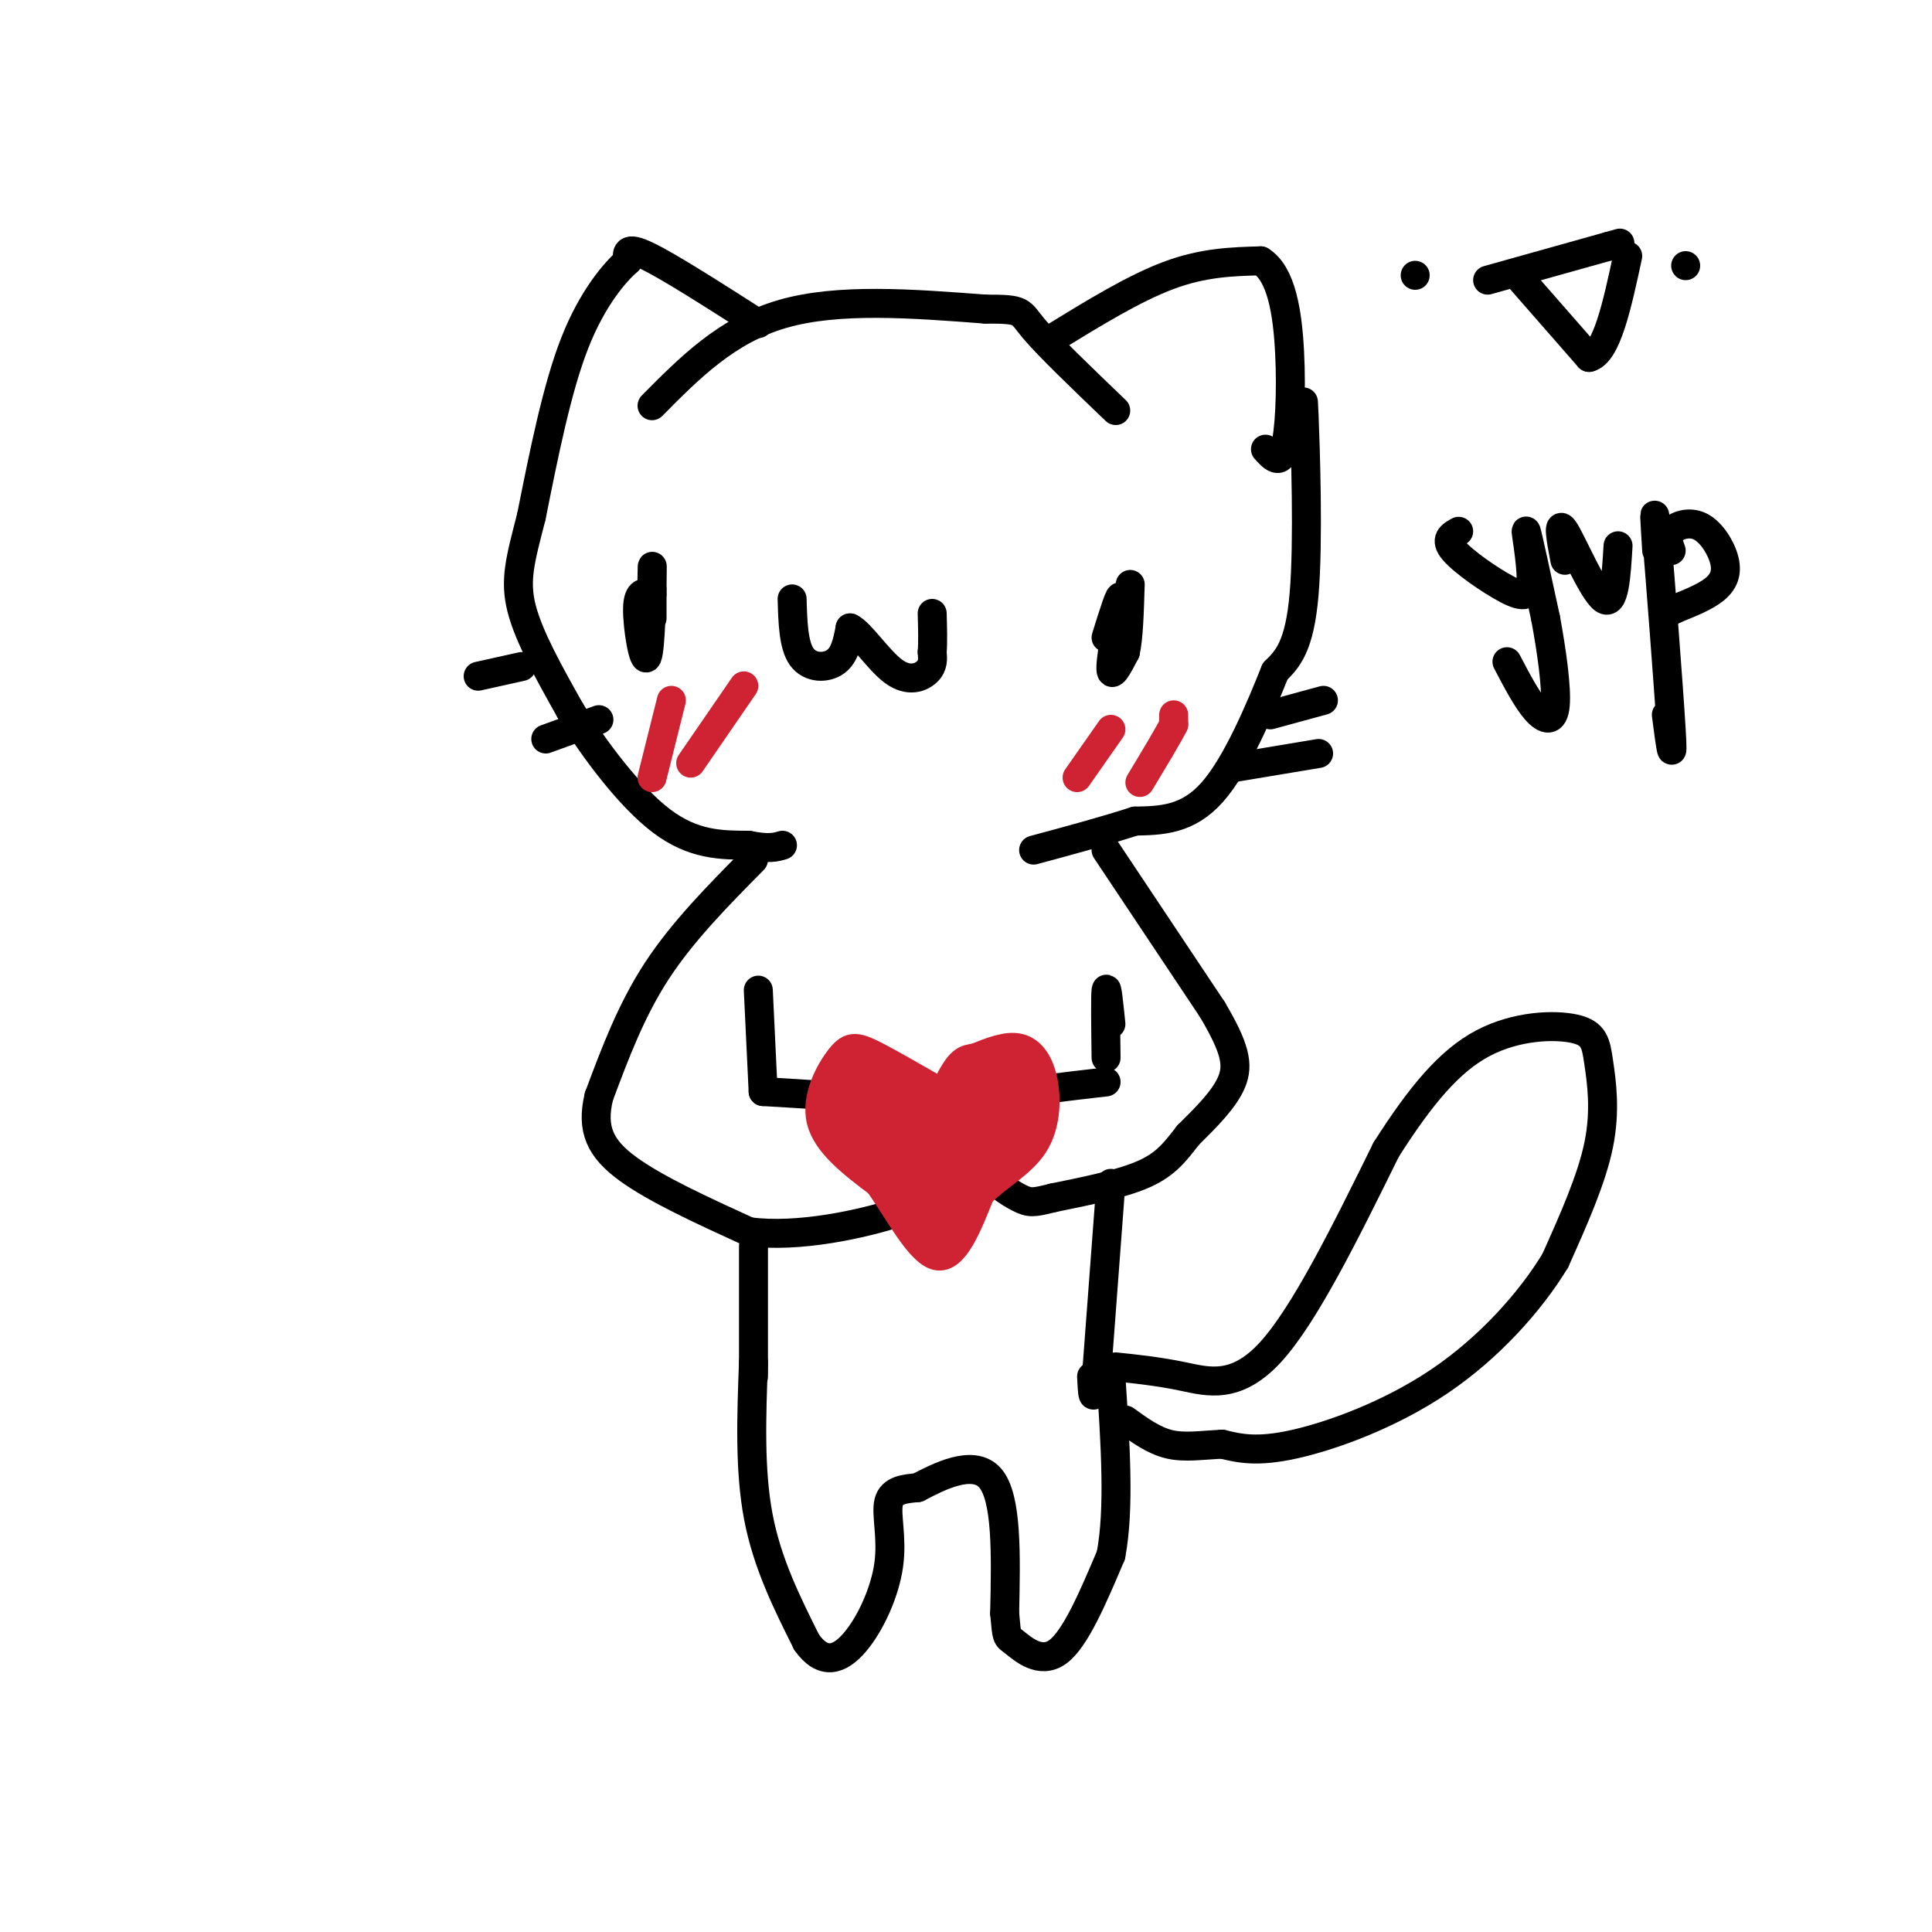 <svg viewBox='0 0 400 400' version='1.1' xmlns='http://www.w3.org/2000/svg' xmlns:xlink='http://www.w3.org/1999/xlink'><g fill='none' stroke='rgb(0,0,0)' stroke-width='6' stroke-linecap='round' stroke-linejoin='round'><path d='M135,84c7.750,-7.833 15.500,-15.667 27,-19c11.500,-3.333 26.750,-2.167 42,-1'/><path d='M204,64c8.000,-0.022 7.000,0.422 10,4c3.000,3.578 10.000,10.289 17,17'/><path d='M218,70c8.417,-5.167 16.833,-10.333 24,-13c7.167,-2.667 13.083,-2.833 19,-3'/><path d='M261,54c4.310,2.643 5.583,10.750 6,19c0.417,8.250 -0.024,16.643 -1,20c-0.976,3.357 -2.488,1.679 -4,0'/><path d='M157,67c-9.250,-5.917 -18.500,-11.833 -23,-14c-4.500,-2.167 -4.250,-0.583 -4,1'/><path d='M130,54c-2.667,2.333 -7.333,7.667 -11,17c-3.667,9.333 -6.333,22.667 -9,36'/><path d='M110,107c-2.289,8.889 -3.511,13.111 -2,19c1.511,5.889 5.756,13.444 10,21'/><path d='M118,147c4.978,8.156 12.422,18.044 19,23c6.578,4.956 12.289,4.978 18,5'/><path d='M155,175c4.167,0.833 5.583,0.417 7,0'/><path d='M270,92c-0.133,-6.289 -0.267,-12.578 0,-6c0.267,6.578 0.933,26.022 0,37c-0.933,10.978 -3.467,13.489 -6,16'/><path d='M264,139c-3.111,7.778 -7.889,19.222 -13,25c-5.111,5.778 -10.556,5.889 -16,6'/><path d='M235,170c-6.167,2.000 -13.583,4.000 -21,6'/><path d='M135,123c-1.464,-0.387 -2.929,-0.774 -3,3c-0.071,3.774 1.250,11.708 2,10c0.750,-1.708 0.929,-13.060 1,-17c0.071,-3.940 0.036,-0.470 0,3'/><path d='M135,122c0.000,1.500 0.000,3.750 0,6'/><path d='M229,132c1.556,-5.000 3.111,-10.000 3,-8c-0.111,2.000 -1.889,11.000 -2,14c-0.111,3.000 1.444,0.000 3,-3'/><path d='M233,135c0.667,-2.833 0.833,-8.417 1,-14'/><path d='M164,124c0.133,4.800 0.267,9.600 2,12c1.733,2.400 5.067,2.400 7,1c1.933,-1.400 2.467,-4.200 3,-7'/><path d='M176,130c2.095,0.905 5.833,6.667 9,9c3.167,2.333 5.762,1.238 7,0c1.238,-1.238 1.119,-2.619 1,-4'/><path d='M193,135c0.167,-2.000 0.083,-5.000 0,-8'/><path d='M156,178c-7.333,7.417 -14.667,14.833 -20,23c-5.333,8.167 -8.667,17.083 -12,26'/><path d='M124,227c-1.644,6.800 0.244,10.800 6,15c5.756,4.200 15.378,8.600 25,13'/><path d='M155,255c10.357,1.393 23.750,-1.625 31,-4c7.250,-2.375 8.357,-4.107 9,-7c0.643,-2.893 0.821,-6.946 1,-11'/><path d='M196,233c-1.622,-2.733 -6.178,-4.067 -13,-5c-6.822,-0.933 -15.911,-1.467 -25,-2'/><path d='M229,176c0.000,0.000 22.000,33.000 22,33'/><path d='M251,209c4.711,7.978 5.489,11.422 4,15c-1.489,3.578 -5.244,7.289 -9,11'/><path d='M246,235c-2.556,3.267 -4.444,5.933 -9,8c-4.556,2.067 -11.778,3.533 -19,5'/><path d='M218,248c-4.091,1.032 -4.818,1.112 -7,0c-2.182,-1.112 -5.818,-3.415 -8,-7c-2.182,-3.585 -2.909,-8.453 -2,-11c0.909,-2.547 3.455,-2.774 6,-3'/><path d='M207,227c4.667,-1.000 13.333,-2.000 22,-3'/><path d='M157,205c0.000,0.000 1.000,21.000 1,21'/><path d='M230,212c-0.417,-4.083 -0.833,-8.167 -1,-7c-0.167,1.167 -0.083,7.583 0,14'/><path d='M156,258c0.000,0.000 0.000,27.000 0,27'/><path d='M230,245c0.000,0.000 -3.000,40.000 -3,40'/><path d='M227,285c-0.667,6.667 -0.833,3.333 -1,0'/><path d='M156,282c-0.417,11.167 -0.833,22.333 1,32c1.833,9.667 5.917,17.833 10,26'/><path d='M167,340c3.368,4.794 6.789,3.780 10,0c3.211,-3.780 6.211,-10.325 7,-16c0.789,-5.675 -0.632,-10.478 0,-13c0.632,-2.522 3.316,-2.761 6,-3'/><path d='M190,308c4.133,-2.156 11.467,-6.044 15,-2c3.533,4.044 3.267,16.022 3,28'/><path d='M208,334c0.512,5.333 0.292,4.667 2,6c1.708,1.333 5.345,4.667 9,2c3.655,-2.667 7.327,-11.333 11,-20'/><path d='M230,322c1.833,-9.500 0.917,-23.250 0,-37'/><path d='M231,283c4.444,0.467 8.889,0.933 14,2c5.111,1.067 10.889,2.733 18,-5c7.111,-7.733 15.556,-24.867 24,-42'/><path d='M287,238c7.163,-11.237 13.071,-18.329 20,-22c6.929,-3.671 14.878,-3.922 19,-3c4.122,0.922 4.418,3.018 5,7c0.582,3.982 1.452,9.852 0,17c-1.452,7.148 -5.226,15.574 -9,24'/><path d='M322,261c-5.214,8.595 -13.750,18.083 -24,25c-10.250,6.917 -22.214,11.262 -30,13c-7.786,1.738 -11.393,0.869 -15,0'/><path d='M253,299c-4.378,0.222 -7.822,0.778 -11,0c-3.178,-0.778 -6.089,-2.889 -9,-5'/></g>
<g fill='none' stroke='rgb(207,34,51)' stroke-width='6' stroke-linecap='round' stroke-linejoin='round'><path d='M203,231c-8.161,-4.762 -16.321,-9.524 -21,-12c-4.679,-2.476 -5.875,-2.667 -8,0c-2.125,2.667 -5.179,8.190 -4,13c1.179,4.810 6.589,8.905 12,13'/><path d='M182,245c4.133,5.933 8.467,14.267 12,15c3.533,0.733 6.267,-6.133 9,-13'/><path d='M203,247c3.711,-3.606 8.490,-6.121 11,-10c2.510,-3.879 2.753,-9.121 2,-13c-0.753,-3.879 -2.501,-6.394 -5,-7c-2.499,-0.606 -5.750,0.697 -9,2'/><path d='M202,219c-2.193,0.367 -3.175,0.284 -6,6c-2.825,5.716 -7.491,17.231 -5,16c2.491,-1.231 12.140,-15.209 16,-20c3.860,-4.791 1.930,-0.396 0,4'/><path d='M207,225c-1.500,2.833 -5.250,7.917 -9,13'/><path d='M200,237c6.279,-6.278 12.558,-12.556 13,-13c0.442,-0.444 -4.953,4.947 -7,9c-2.047,4.053 -0.744,6.767 2,3c2.744,-3.767 6.931,-14.014 6,-14c-0.931,0.014 -6.980,10.290 -9,15c-2.020,4.710 -0.010,3.855 2,3'/><path d='M207,240c1.490,-0.706 4.215,-3.970 5,-7c0.785,-3.030 -0.368,-5.825 -3,-8c-2.632,-2.175 -6.741,-3.729 -9,-2c-2.259,1.729 -2.669,6.742 -1,8c1.669,1.258 5.416,-1.240 7,-3c1.584,-1.760 1.003,-2.781 -1,-3c-2.003,-0.219 -5.430,0.366 -7,2c-1.570,1.634 -1.285,4.317 -1,7'/><path d='M197,234c-2.289,-1.444 -7.511,-8.556 -10,-10c-2.489,-1.444 -2.244,2.778 -2,7'/><path d='M185,231c0.449,0.227 2.571,-2.704 0,-3c-2.571,-0.296 -9.833,2.044 -11,3c-1.167,0.956 3.763,0.526 5,-1c1.237,-1.526 -1.218,-4.150 -2,-4c-0.782,0.150 0.109,3.075 1,6'/><path d='M178,232c0.489,-0.783 1.212,-5.740 0,-7c-1.212,-1.260 -4.357,1.176 -6,3c-1.643,1.824 -1.783,3.036 0,4c1.783,0.964 5.488,1.681 8,1c2.512,-0.681 3.830,-2.760 3,-5c-0.830,-2.240 -3.809,-4.640 -5,-5c-1.191,-0.360 -0.596,1.320 0,3'/><path d='M178,226c0.995,0.991 3.482,1.967 4,1c0.518,-0.967 -0.933,-3.878 0,-3c0.933,0.878 4.251,5.544 4,6c-0.251,0.456 -4.072,-3.298 -6,-3c-1.928,0.298 -1.964,4.649 -2,9'/><path d='M178,236c0.872,2.083 4.052,2.790 6,1c1.948,-1.790 2.663,-6.076 2,-6c-0.663,0.076 -2.703,4.515 -3,7c-0.297,2.485 1.151,3.015 3,1c1.849,-2.015 4.100,-6.576 4,-6c-0.100,0.576 -2.550,6.288 -5,12'/><path d='M185,245c-0.033,-0.882 2.383,-9.087 3,-9c0.617,0.087 -0.567,8.467 0,14c0.567,5.533 2.883,8.221 4,5c1.117,-3.221 1.033,-12.349 1,-15c-0.033,-2.651 -0.017,1.174 0,5'/><path d='M193,245c-0.549,3.424 -1.920,9.485 0,7c1.920,-2.485 7.132,-13.515 7,-13c-0.132,0.515 -5.609,12.576 -6,15c-0.391,2.424 4.305,-4.788 9,-12'/><path d='M203,242c0.667,-1.333 -2.167,1.333 -5,4'/></g>
<g fill='none' stroke='rgb(0,0,0)' stroke-width='6' stroke-linecap='round' stroke-linejoin='round'><path d='M255,159c0.000,0.000 18.000,-3.000 18,-3'/><path d='M263,148c0.000,0.000 11.000,-3.000 11,-3'/><path d='M108,138c0.000,0.000 -9.000,2.000 -9,2'/><path d='M124,149c0.000,0.000 -11.000,4.000 -11,4'/><path d='M293,57c0.000,0.000 0.000,0.000 0,0'/><path d='M349,55c0.000,0.000 0.000,0.000 0,0'/><path d='M308,58c0.000,0.000 25.000,-7.000 25,-7'/><path d='M333,51c4.167,-1.167 2.083,-0.583 0,0'/><path d='M315,58c0.000,0.000 14.000,16.000 14,16'/><path d='M329,74c3.667,-0.833 5.833,-10.917 8,-21'/><path d='M302,110c-1.502,0.833 -3.005,1.665 -1,4c2.005,2.335 7.517,6.172 11,8c3.483,1.828 4.938,1.646 5,-2c0.062,-3.646 -1.268,-10.756 -1,-10c0.268,0.756 2.134,9.378 4,18'/><path d='M320,128c1.238,6.679 2.333,14.375 2,18c-0.333,3.625 -2.095,3.179 -4,1c-1.905,-2.179 -3.952,-6.089 -6,-10'/><path d='M324,116c-0.822,-4.333 -1.644,-8.667 0,-6c1.644,2.667 5.756,12.333 8,14c2.244,1.667 2.622,-4.667 3,-11'/><path d='M343,114c-0.356,-5.778 -0.711,-11.556 0,-3c0.711,8.556 2.489,31.444 3,40c0.511,8.556 -0.244,2.778 -1,-3'/><path d='M346,114c-0.525,-1.407 -1.049,-2.813 0,-4c1.049,-1.187 3.673,-2.153 6,-1c2.327,1.153 4.357,4.426 5,7c0.643,2.574 -0.102,4.450 -2,6c-1.898,1.550 -4.949,2.775 -8,4'/><path d='M347,126c-1.333,0.667 -0.667,0.333 0,0'/></g>
<g fill='none' stroke='rgb(207,34,51)' stroke-width='6' stroke-linecap='round' stroke-linejoin='round'><path d='M230,151c0.000,0.000 -7.000,10.000 -7,10'/><path d='M243,148c0.000,0.000 0.000,2.000 0,2'/><path d='M243,150c-1.167,2.333 -4.083,7.167 -7,12'/><path d='M139,145c0.000,0.000 -4.000,16.000 -4,16'/><path d='M154,142c0.000,0.000 -11.000,16.000 -11,16'/></g>
</svg>